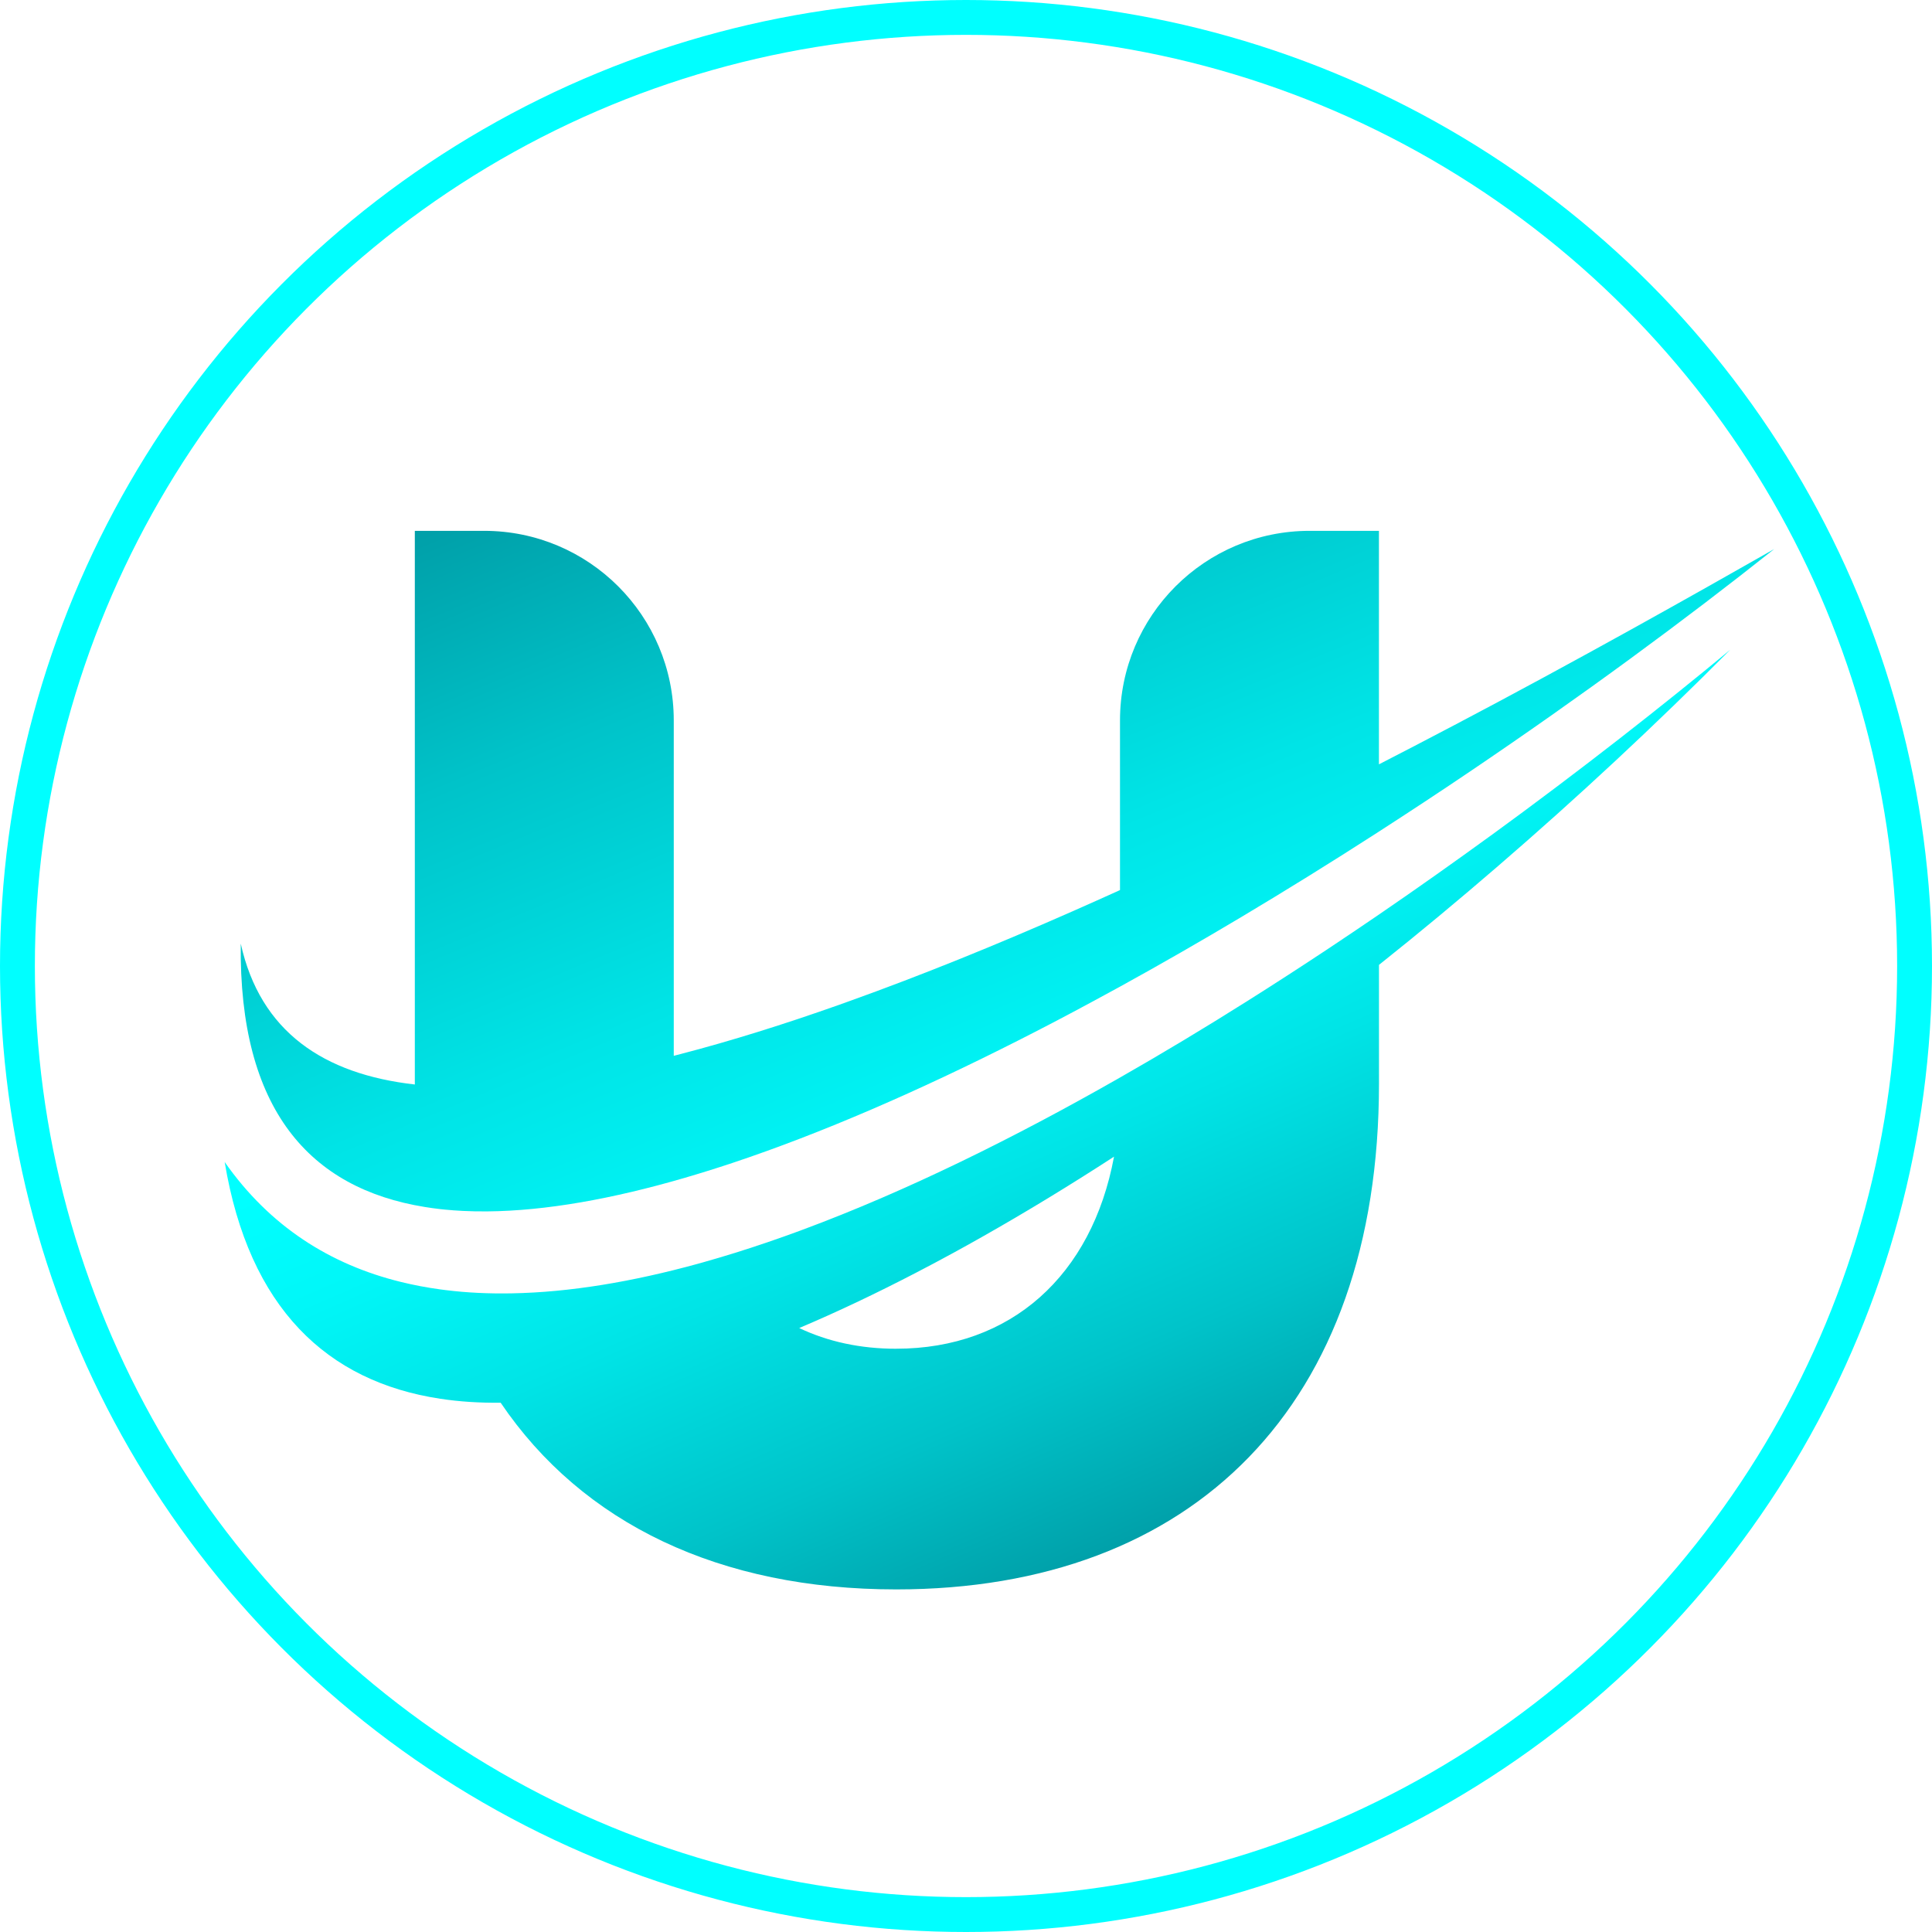 <?xml version="1.0" encoding="UTF-8"?>
<svg id="Layer_1" data-name="Layer 1" xmlns="http://www.w3.org/2000/svg" xmlns:xlink="http://www.w3.org/1999/xlink" viewBox="0 0 1052.8 1052.8">
  <defs>
    <style>
      .cls-1 {
        fill: url(#linear-gradient-2);
      }

      .cls-2 {
        fill: none;
        stroke: aqua;
        stroke-miterlimit: 10;
        stroke-width: 19px;
      }

      .cls-3 {
        fill: url(#linear-gradient);
      }
    </style>
    <linearGradient id="linear-gradient" x1="851.4" y1="1231.72" x2="524.09" y2="482.95" gradientUnits="userSpaceOnUse">
      <stop offset=".3" stop-color="#004c5e"/>
      <stop offset=".35" stop-color="#005d6d"/>
      <stop offset=".52" stop-color="#0096a0"/>
      <stop offset=".67" stop-color="#00c3c9"/>
      <stop offset=".81" stop-color="#00e4e6"/>
      <stop offset=".92" stop-color="#00f7f8"/>
      <stop offset="1" stop-color="aqua"/>
    </linearGradient>
    <linearGradient id="linear-gradient-2" x1="211.05" y1="-377.23" x2="646.85" y2="664.33" xlink:href="#linear-gradient"/>
  </defs>
  <path class="cls-3" d="m812.42,455.29c-19.6,14.25-40,28.71-61,43.07-.36.25-.73.5-1.09.75-8.89,6.06-17.91,12.14-26.99,18.17-14.63,9.69-29.5,19.32-44.54,28.78-22.5,14.17-45.4,27.96-68.47,41.11-57.73,32.97-116.51,61.98-172.98,82.95-.56.21-1.13.41-1.68.63-2.81,1.04-5.62,2.06-8.41,3.04-11.97,4.26-23.8,8.14-35.5,11.59-3.09.93-6.17,1.81-9.23,2.67-.78.22-1.57.45-2.35.65-35.56,9.76-69.66,15.51-101.32,16.08-12.4.23-24.4-.32-35.99-1.77-1-.11-1.98-.23-2.97-.38-7.28-.99-14.4-2.34-21.34-4.04-38.66-9.48-71.52-30.28-96.13-65.38,13.22,79.66,55.83,119.66,117.47,129.01,10.45,1.59,21.43,2.29,32.92,2.16,44.7,66.01,119.49,101.73,215.53,101.73,161.85,0,263.1-100.43,263.1-275.55v-64.77c21.74-17.31,43.38-35.28,64.83-53.81,43.31-37.35,85.83-76.94,126.56-117.9-36.16,29.97-80.71,65.04-130.39,101.21Zm-324.09,279.68c-19.6,0-37.35-3.92-52.82-11.29,20.66-8.75,41.9-18.83,63.57-30.09,6.77-3.5,13.58-7.14,20.43-10.87,5.33-2.9,10.68-5.88,16.05-8.93,23.49-13.29,47.37-27.83,71.5-43.49-12.01,64.72-56.13,104.66-118.73,104.66Z"/>
  <path class="cls-1" d="m790.02,396.44c-12.61,6.65-25.49,13.34-38.6,20.07v-127.24h-37.79c-57.06,0-103.31,46.25-103.31,103.31v92.44c-.09.04-.18.09-.27.13-8.41,3.81-16.83,7.59-25.26,11.3-41.17,18.16-82.39,34.94-122.25,49.21-1.84.66-3.66,1.31-5.49,1.97-29.71,10.51-58.63,19.59-86.22,26.76-1.23.32-2.47.64-3.68.95v-182.76c0-57.06-46.25-103.31-103.31-103.31h-37.79v301.7h0s0,0,0,0c-49.74-5.62-84.23-28.78-94.86-76.76-1.06,90.48,37.64,133.41,100.37,143.52,2.72.45,5.49.82,8.32,1.15.79.09,1.6.18,2.4.25,3.25.32,6.55.57,9.91.73,4.37.22,8.84.3,13.4.26,31.9-.29,68.17-6.82,107.33-18.22,0,0,0,0,0,0,8.53-2.49,17.21-5.19,26.01-8.12,49.01-16.33,101.84-39.39,155.86-66.76,12.33-6.24,24.72-12.7,37.13-19.39,1.43-.75,2.86-1.54,4.29-2.31,4.62-2.48,9.23-5.01,13.85-7.53.09-.05.18-.1.27-.14,22.05-12.14,44.16-24.84,66.13-37.95,12.2-7.28,24.35-14.69,36.44-22.18,12.56-7.8,25.06-15.69,37.44-23.67.36-.23.73-.47,1.09-.71,16.72-10.79,33.27-21.68,49.52-32.67,60.64-40.97,117.34-82.71,165.86-121.28-44.49,25.31-106.45,60.28-176.77,97.26Z"/>
  <circle class="cls-2" cx="526.4" cy="526.4" r="516.9"/>
</svg>